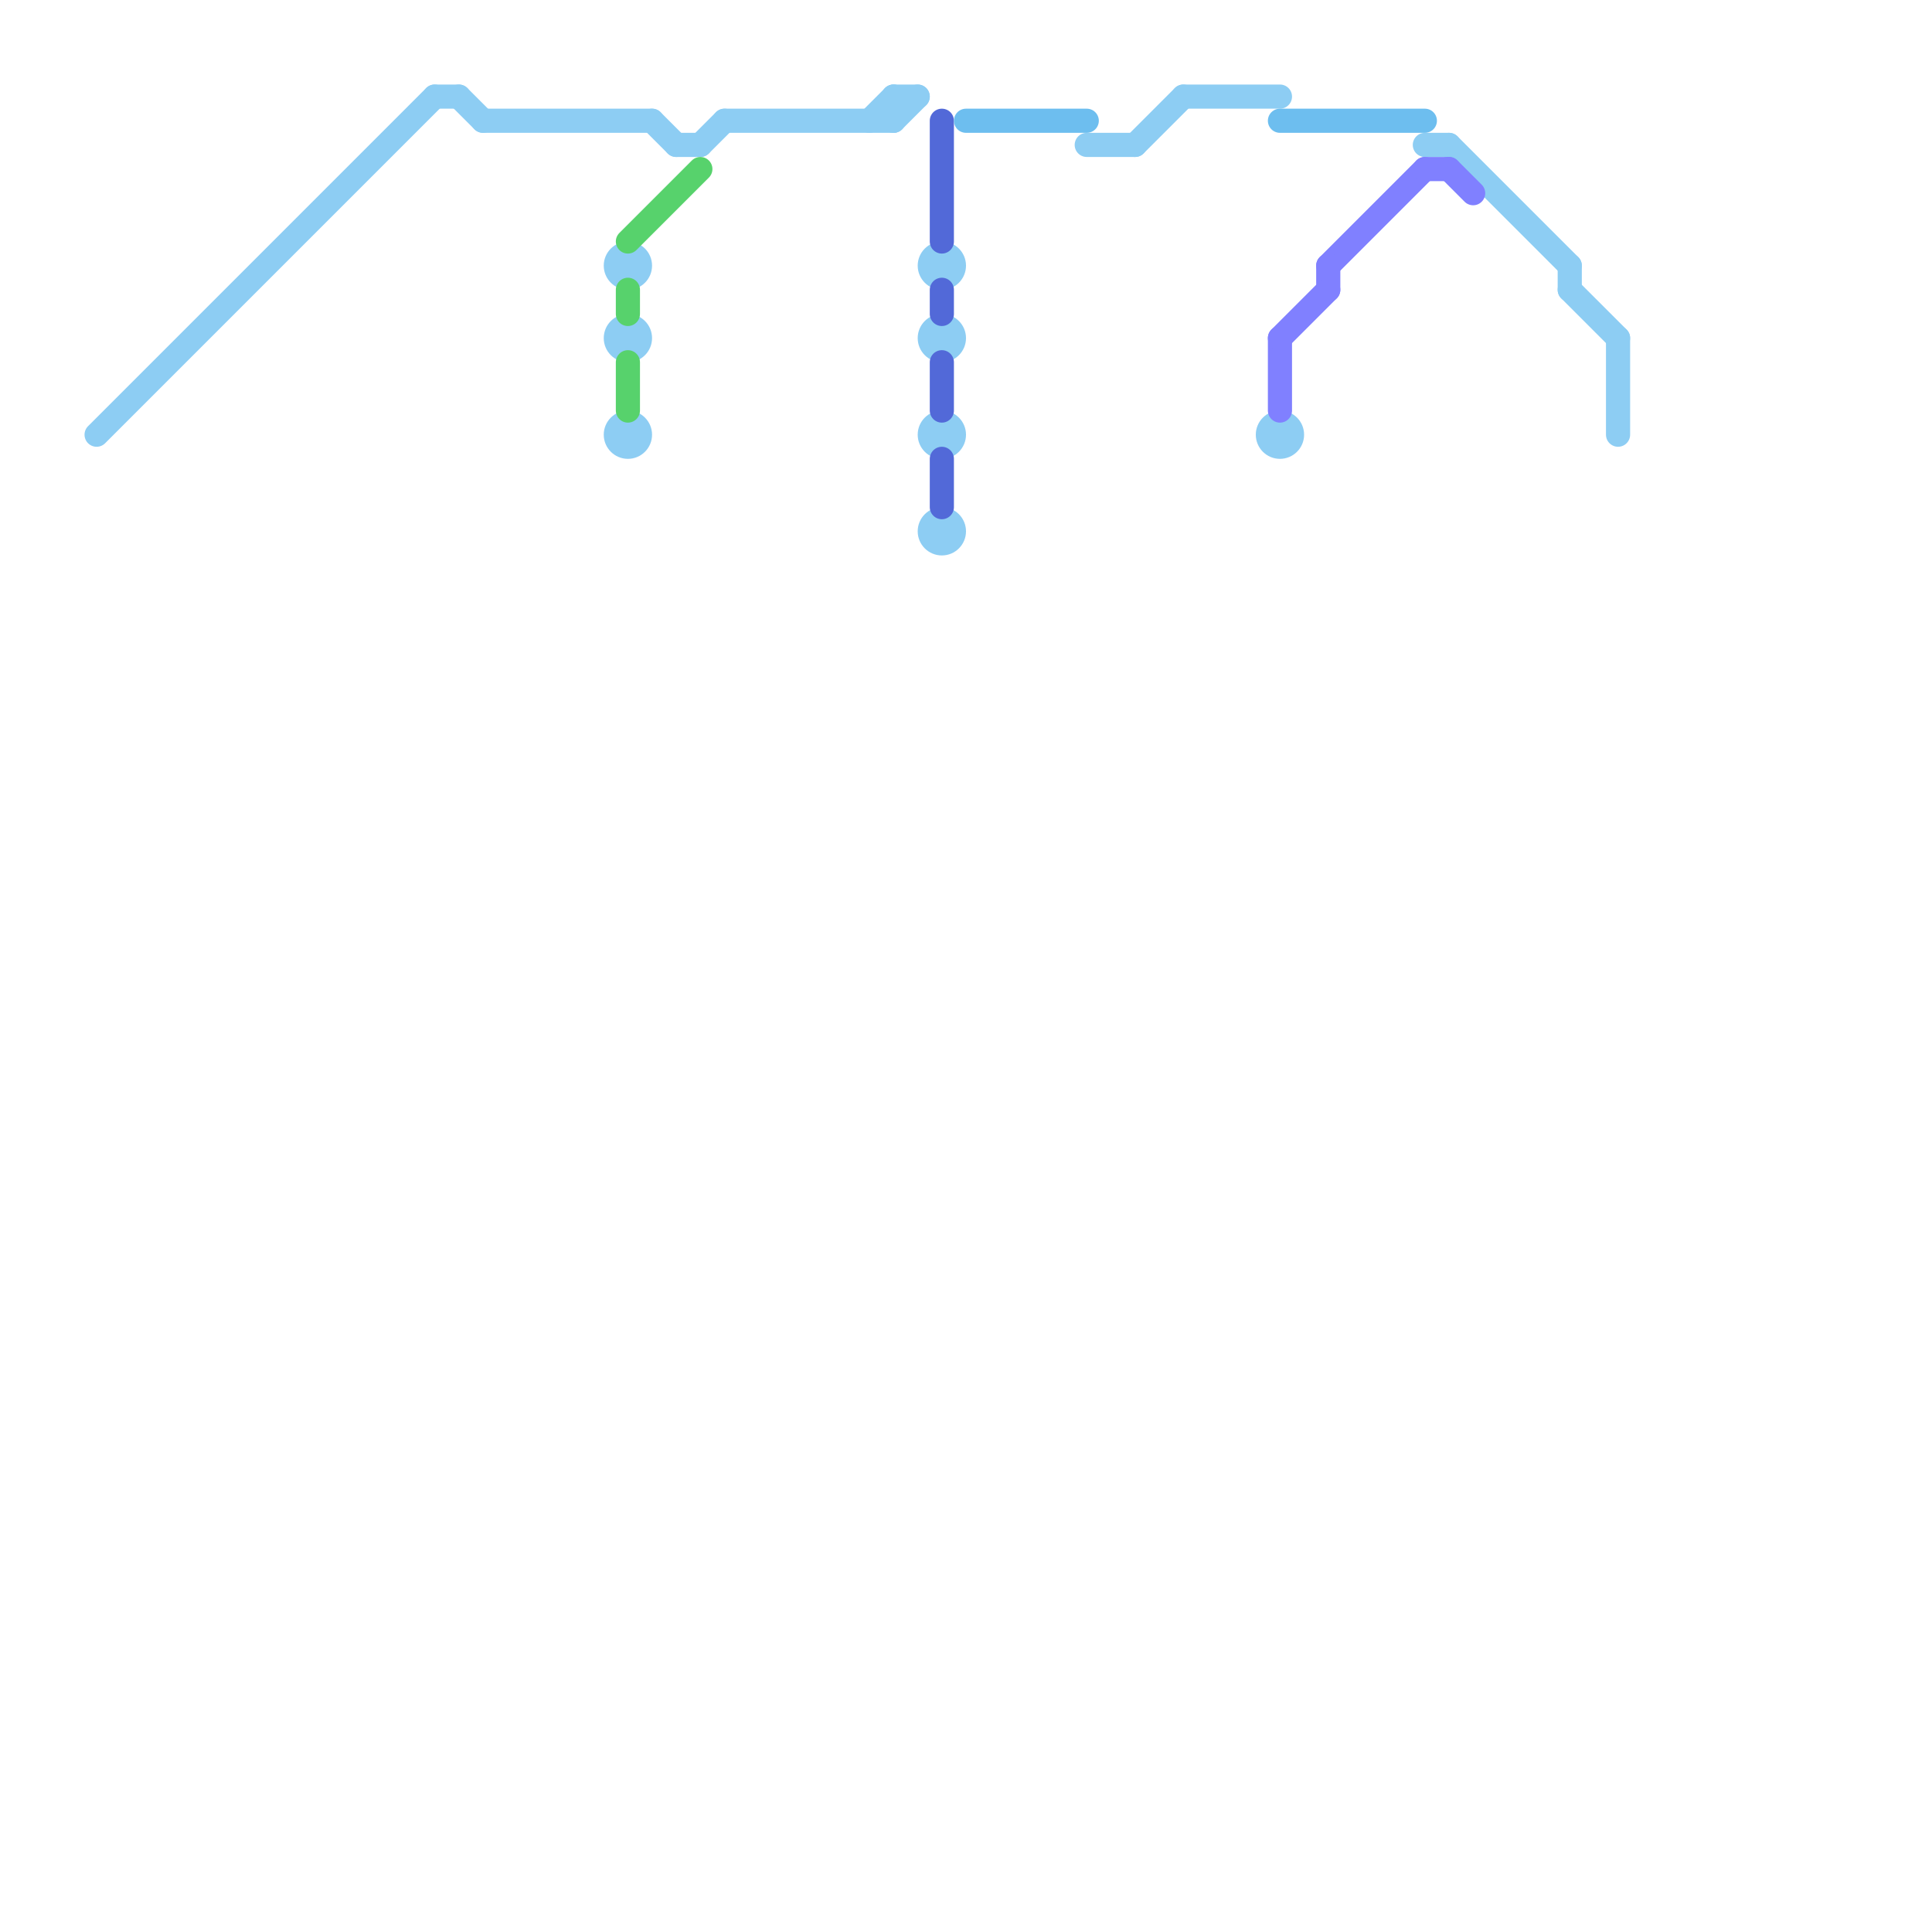 
<svg version="1.1" xmlns="http://www.w3.org/2000/svg" viewBox="0 0 80 80">
<style>text { font: 1px Helvetica; font-weight: 600; white-space: pre; dominant-baseline: central; } line { stroke-width: 1; fill: none; stroke-linecap: round; stroke-linejoin: round; } .c0 { stroke: #8dcdf3 } .c1 { stroke: #57d26c } .c2 { stroke: #5269d8 } .c3 { stroke: #6dbeef } .c4 { stroke: #8080ff }</style><defs><g id="wm-xf"><circle r="1.2" fill="#000"/><circle r="0.9" fill="#fff"/><circle r="0.6" fill="#000"/><circle r="0.3" fill="#fff"/></g><g id="wm"><circle r="0.6" fill="#000"/><circle r="0.3" fill="#fff"/></g></defs><line class="c0" x1="29" y1="6" x2="30" y2="5"/><line class="c0" x1="59" y1="6" x2="60" y2="6"/><line class="c0" x1="27" y1="5" x2="28" y2="6"/><line class="c0" x1="37" y1="5" x2="38" y2="4"/><line class="c0" x1="60" y1="6" x2="65" y2="11"/><line class="c0" x1="20" y1="5" x2="27" y2="5"/><line class="c0" x1="19" y1="4" x2="20" y2="5"/><line class="c0" x1="47" y1="6" x2="49" y2="4"/><line class="c0" x1="18" y1="4" x2="19" y2="4"/><line class="c0" x1="65" y1="12" x2="67" y2="14"/><line class="c0" x1="67" y1="14" x2="67" y2="18"/><line class="c0" x1="28" y1="6" x2="29" y2="6"/><line class="c0" x1="30" y1="5" x2="37" y2="5"/><line class="c0" x1="37" y1="4" x2="38" y2="4"/><line class="c0" x1="37" y1="4" x2="37" y2="5"/><line class="c0" x1="49" y1="4" x2="53" y2="4"/><line class="c0" x1="45" y1="6" x2="47" y2="6"/><line class="c0" x1="4" y1="18" x2="18" y2="4"/><line class="c0" x1="65" y1="11" x2="65" y2="12"/><line class="c0" x1="36" y1="5" x2="37" y2="4"/><circle cx="26" cy="11" r="1" fill="#8dcdf3" /><circle cx="39" cy="18" r="1" fill="#8dcdf3" /><circle cx="26" cy="14" r="1" fill="#8dcdf3" /><circle cx="39" cy="11" r="1" fill="#8dcdf3" /><circle cx="39" cy="14" r="1" fill="#8dcdf3" /><circle cx="26" cy="18" r="1" fill="#8dcdf3" /><circle cx="39" cy="22" r="1" fill="#8dcdf3" /><circle cx="53" cy="18" r="1" fill="#8dcdf3" /><line class="c1" x1="26" y1="12" x2="26" y2="13"/><line class="c1" x1="26" y1="10" x2="29" y2="7"/><line class="c1" x1="26" y1="15" x2="26" y2="17"/><line class="c2" x1="39" y1="12" x2="39" y2="13"/><line class="c2" x1="39" y1="5" x2="39" y2="10"/><line class="c2" x1="39" y1="15" x2="39" y2="17"/><line class="c2" x1="39" y1="19" x2="39" y2="21"/><line class="c3" x1="53" y1="5" x2="59" y2="5"/><line class="c3" x1="40" y1="5" x2="45" y2="5"/><line class="c4" x1="53" y1="14" x2="53" y2="17"/><line class="c4" x1="60" y1="7" x2="61" y2="8"/><line class="c4" x1="55" y1="11" x2="59" y2="7"/><line class="c4" x1="59" y1="7" x2="60" y2="7"/><line class="c4" x1="55" y1="11" x2="55" y2="12"/><line class="c4" x1="53" y1="14" x2="55" y2="12"/>
</svg>
